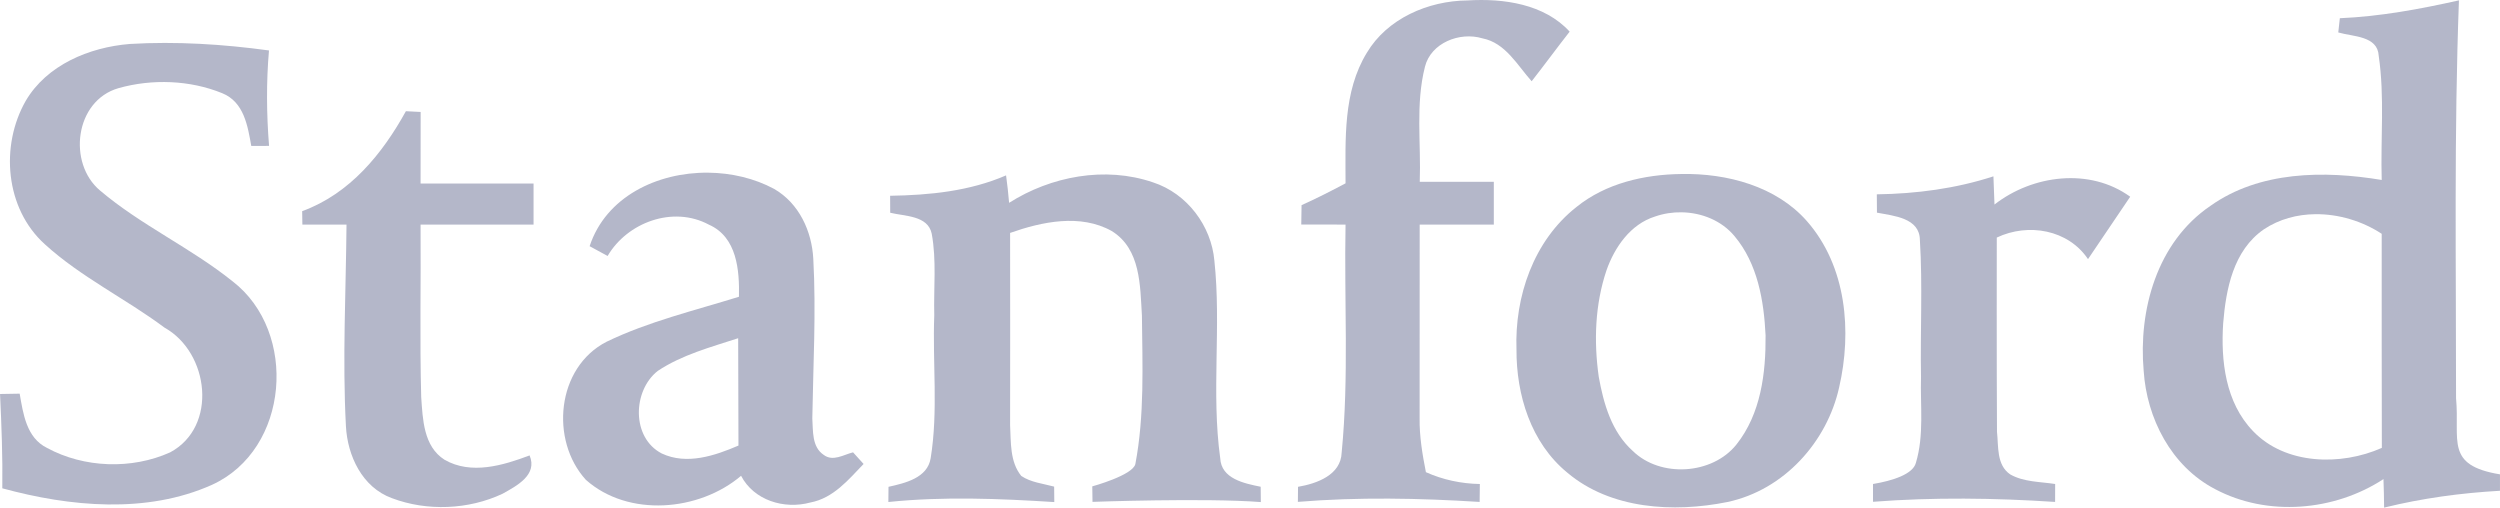 <svg xmlns="http://www.w3.org/2000/svg" width="197" height="40" viewBox="0 0 197 40" fill="none"><g clip-path="url(#clip0_10_17)"><path d="M107.71 4.154C109.306 1.474 112.522 0.062 115.638 0.035C118.481 -0.143 121.697 0.315 123.689 2.493C122.676 3.787 121.708 5.108 120.695 6.402C119.566 5.146 118.637 3.377 116.812 3.021C115.015 2.482 112.756 3.388 112.288 5.253C111.532 8.213 111.988 11.308 111.877 14.327H117.713V17.697H111.871C111.871 22.775 111.871 27.854 111.866 32.932C111.843 34.372 112.083 35.795 112.361 37.207C113.696 37.806 115.137 38.113 116.612 38.14C116.606 38.49 116.6 39.197 116.595 39.552C111.821 39.251 107.042 39.159 102.273 39.547C102.273 39.251 102.285 38.657 102.285 38.361C103.792 38.102 105.662 37.423 105.723 35.665C106.307 29.697 105.912 23.686 106.029 17.697C104.866 17.697 103.703 17.697 102.54 17.691C102.546 17.184 102.557 16.672 102.563 16.165C103.742 15.637 104.894 15.05 106.029 14.446C106.029 10.984 105.817 7.243 107.709 4.154L107.71 4.154Z" fill="#B4B7C9"></path><path d="M193.765 0.029C190.677 0.719 187.55 1.301 184.379 1.436C184.345 1.717 184.284 2.277 184.256 2.557C185.436 2.903 187.361 2.811 187.444 4.407C187.917 7.642 187.583 10.925 187.678 14.181C183.132 13.426 178.052 13.475 174.186 16.219C169.952 19.092 168.499 24.451 168.922 29.228C169.162 32.932 171.075 36.733 174.542 38.539C178.67 40.738 183.95 40.285 187.817 37.752C187.845 38.501 187.862 39.25 187.867 40C190.86 39.261 193.921 38.846 196.998 38.673V37.379C192.637 36.66 193.843 34.704 193.537 31.379C193.542 20.931 193.375 10.477 193.765 0.03L193.765 0.029ZM182.452 16.878C184.294 16.859 186.166 17.429 187.678 18.424C187.684 24.047 187.667 29.67 187.689 35.293C184.451 36.732 180.072 36.63 177.535 33.967C175.359 31.713 174.992 28.414 175.187 25.47C175.404 22.791 175.983 19.728 178.398 18.068C179.607 17.263 181.02 16.892 182.452 16.878L182.452 16.878Z" fill="#B4B7C9"></path><path d="M10.225 3.464C13.891 3.248 17.569 3.48 21.196 3.976C20.979 6.477 21.002 8.995 21.202 11.496C20.851 11.496 20.15 11.502 19.8 11.502C19.522 9.938 19.232 8.041 17.513 7.345C14.965 6.305 11.982 6.202 9.34 6.946C5.885 7.938 5.317 12.866 7.888 15.017C11.104 17.745 15.043 19.529 18.337 22.176C23.494 26.155 22.821 35.417 16.701 38.205C11.549 40.512 5.501 39.93 0.182 38.479C0.215 36.001 0.12 33.523 0.003 31.047C0.387 31.042 1.161 31.025 1.55 31.02C1.823 32.578 2.073 34.492 3.703 35.295C6.619 36.88 10.38 37.01 13.407 35.646C17.185 33.624 16.489 27.78 12.956 25.812C9.89 23.524 6.369 21.833 3.536 19.25C0.398 16.425 0.009 11.476 2.029 7.945C3.681 5.13 7.014 3.724 10.224 3.465L10.225 3.464Z" fill="#B4B7C9"></path><path d="M31.984 8.763C32.273 8.779 32.858 8.806 33.147 8.822C33.141 10.704 33.141 12.58 33.141 14.462H42.044V17.697H33.141C33.175 22.225 33.069 26.759 33.191 31.293C33.314 33.019 33.364 35.17 35.027 36.227C37.125 37.434 39.634 36.679 41.732 35.887C42.377 37.418 40.736 38.275 39.595 38.911C36.919 40.168 33.653 40.302 30.888 39.257C28.523 38.399 27.383 35.892 27.26 33.596C26.977 28.301 27.26 22.997 27.305 17.697H23.827C23.822 17.341 23.816 16.991 23.811 16.64C27.588 15.26 30.137 12.106 31.984 8.764L31.984 8.763Z" fill="#B4B7C9"></path><path d="M55.808 13.607C51.797 13.567 47.751 15.497 46.462 19.4C46.813 19.594 47.525 19.977 47.881 20.171C49.422 17.535 53.022 16.181 55.859 17.702C58.085 18.683 58.275 21.319 58.23 23.384C54.73 24.473 51.108 25.331 47.803 26.927C43.842 28.954 43.33 34.701 46.167 37.811C49.511 40.782 55.092 40.302 58.397 37.493C59.404 39.423 61.785 40.162 63.86 39.596C65.668 39.256 66.865 37.795 68.05 36.56C67.844 36.334 67.427 35.876 67.221 35.644C66.475 35.827 65.635 36.398 64.906 35.843C63.961 35.212 64.077 33.946 64.01 32.97C64.077 28.786 64.316 24.592 64.088 20.403C63.977 18.236 62.976 16.02 60.995 14.882C59.447 14.05 57.631 13.625 55.808 13.607ZM58.168 26.651C58.191 29.471 58.169 32.29 58.191 35.11C56.327 35.913 54.113 36.657 52.148 35.735C49.745 34.495 49.845 30.787 51.831 29.228C53.74 27.956 56.004 27.358 58.168 26.651Z" fill="#B4B7C9"></path><path d="M132.491 13.712C129.559 13.745 126.532 14.451 124.239 16.3C120.829 18.974 119.349 23.395 119.499 27.546C119.482 31.099 120.623 34.889 123.511 37.251C126.921 40.13 131.879 40.415 136.124 39.558C140.603 38.604 143.969 34.803 144.92 30.544C145.944 26.123 145.515 20.985 142.377 17.416C139.963 14.678 136.096 13.642 132.491 13.712ZM132.53 16.73C134.106 16.759 135.665 17.387 136.675 18.602C138.505 20.775 138.995 23.697 139.128 26.425C139.151 29.395 138.761 32.603 136.83 35.029C134.933 37.406 130.844 37.671 128.657 35.53C126.983 34.026 126.359 31.789 125.981 29.686C125.586 26.894 125.686 23.988 126.593 21.297C127.228 19.497 128.463 17.674 130.421 17.06C131.094 16.826 131.814 16.716 132.53 16.729L132.53 16.73Z" fill="#B4B7C9"></path><path d="M70.142 15.427C73.253 15.378 76.407 15.065 79.278 13.82C79.378 14.537 79.456 15.254 79.517 15.982C82.817 13.89 87.079 13.076 90.857 14.37C93.561 15.249 95.452 17.815 95.692 20.532C96.248 25.702 95.441 30.943 96.153 36.102C96.231 37.725 98.034 38.092 99.342 38.356C99.347 38.658 99.347 39.261 99.353 39.563C94.935 39.224 86.089 39.547 86.089 39.547L86.072 38.325C86.072 38.325 89.263 37.455 89.466 36.566C90.195 32.727 90.022 28.759 89.983 24.861C89.838 22.532 89.9 19.621 87.602 18.203C85.137 16.828 82.116 17.465 79.596 18.354C79.612 23.4 79.596 28.452 79.596 33.498C79.668 34.846 79.568 36.383 80.475 37.504C81.237 38.016 82.194 38.108 83.067 38.345C83.073 38.647 83.079 39.256 83.079 39.563C78.722 39.288 74.355 39.11 70.003 39.558C70.003 39.256 70.015 38.657 70.015 38.361C71.339 38.065 73.086 37.66 73.336 36.108C73.942 32.388 73.475 28.587 73.62 24.834C73.564 22.694 73.809 20.527 73.419 18.413C73.114 16.968 71.294 17.049 70.148 16.764C70.148 16.429 70.142 15.761 70.142 15.427Z" fill="#B4B7C9"></path><path d="M147.89 15.313C151.006 15.27 154.122 14.861 157.082 13.896L157.165 16.117C160.159 13.782 164.671 13.189 167.859 15.502L164.535 20.419C162.982 18.1 159.833 17.54 157.346 18.72C157.346 18.72 157.33 28.926 157.363 34.026C157.491 35.163 157.307 36.641 158.409 37.385C159.472 37.988 160.762 37.956 161.947 38.139C161.947 38.49 161.942 39.201 161.942 39.552C157.163 39.239 152.372 39.174 147.593 39.541L147.592 38.139C149.132 37.885 150.736 37.368 150.97 36.479C151.632 34.285 151.309 31.961 151.376 29.702C151.309 26.106 151.51 22.505 151.287 18.914C151.27 17.167 149.228 17.011 147.904 16.758C147.906 16.262 147.895 15.754 147.893 15.313L147.89 15.313Z" fill="#B4B7C9"></path></g><defs><clipPath id="clip0_10_17"><rect width="197" height="40" fill="white"></rect></clipPath></defs></svg>